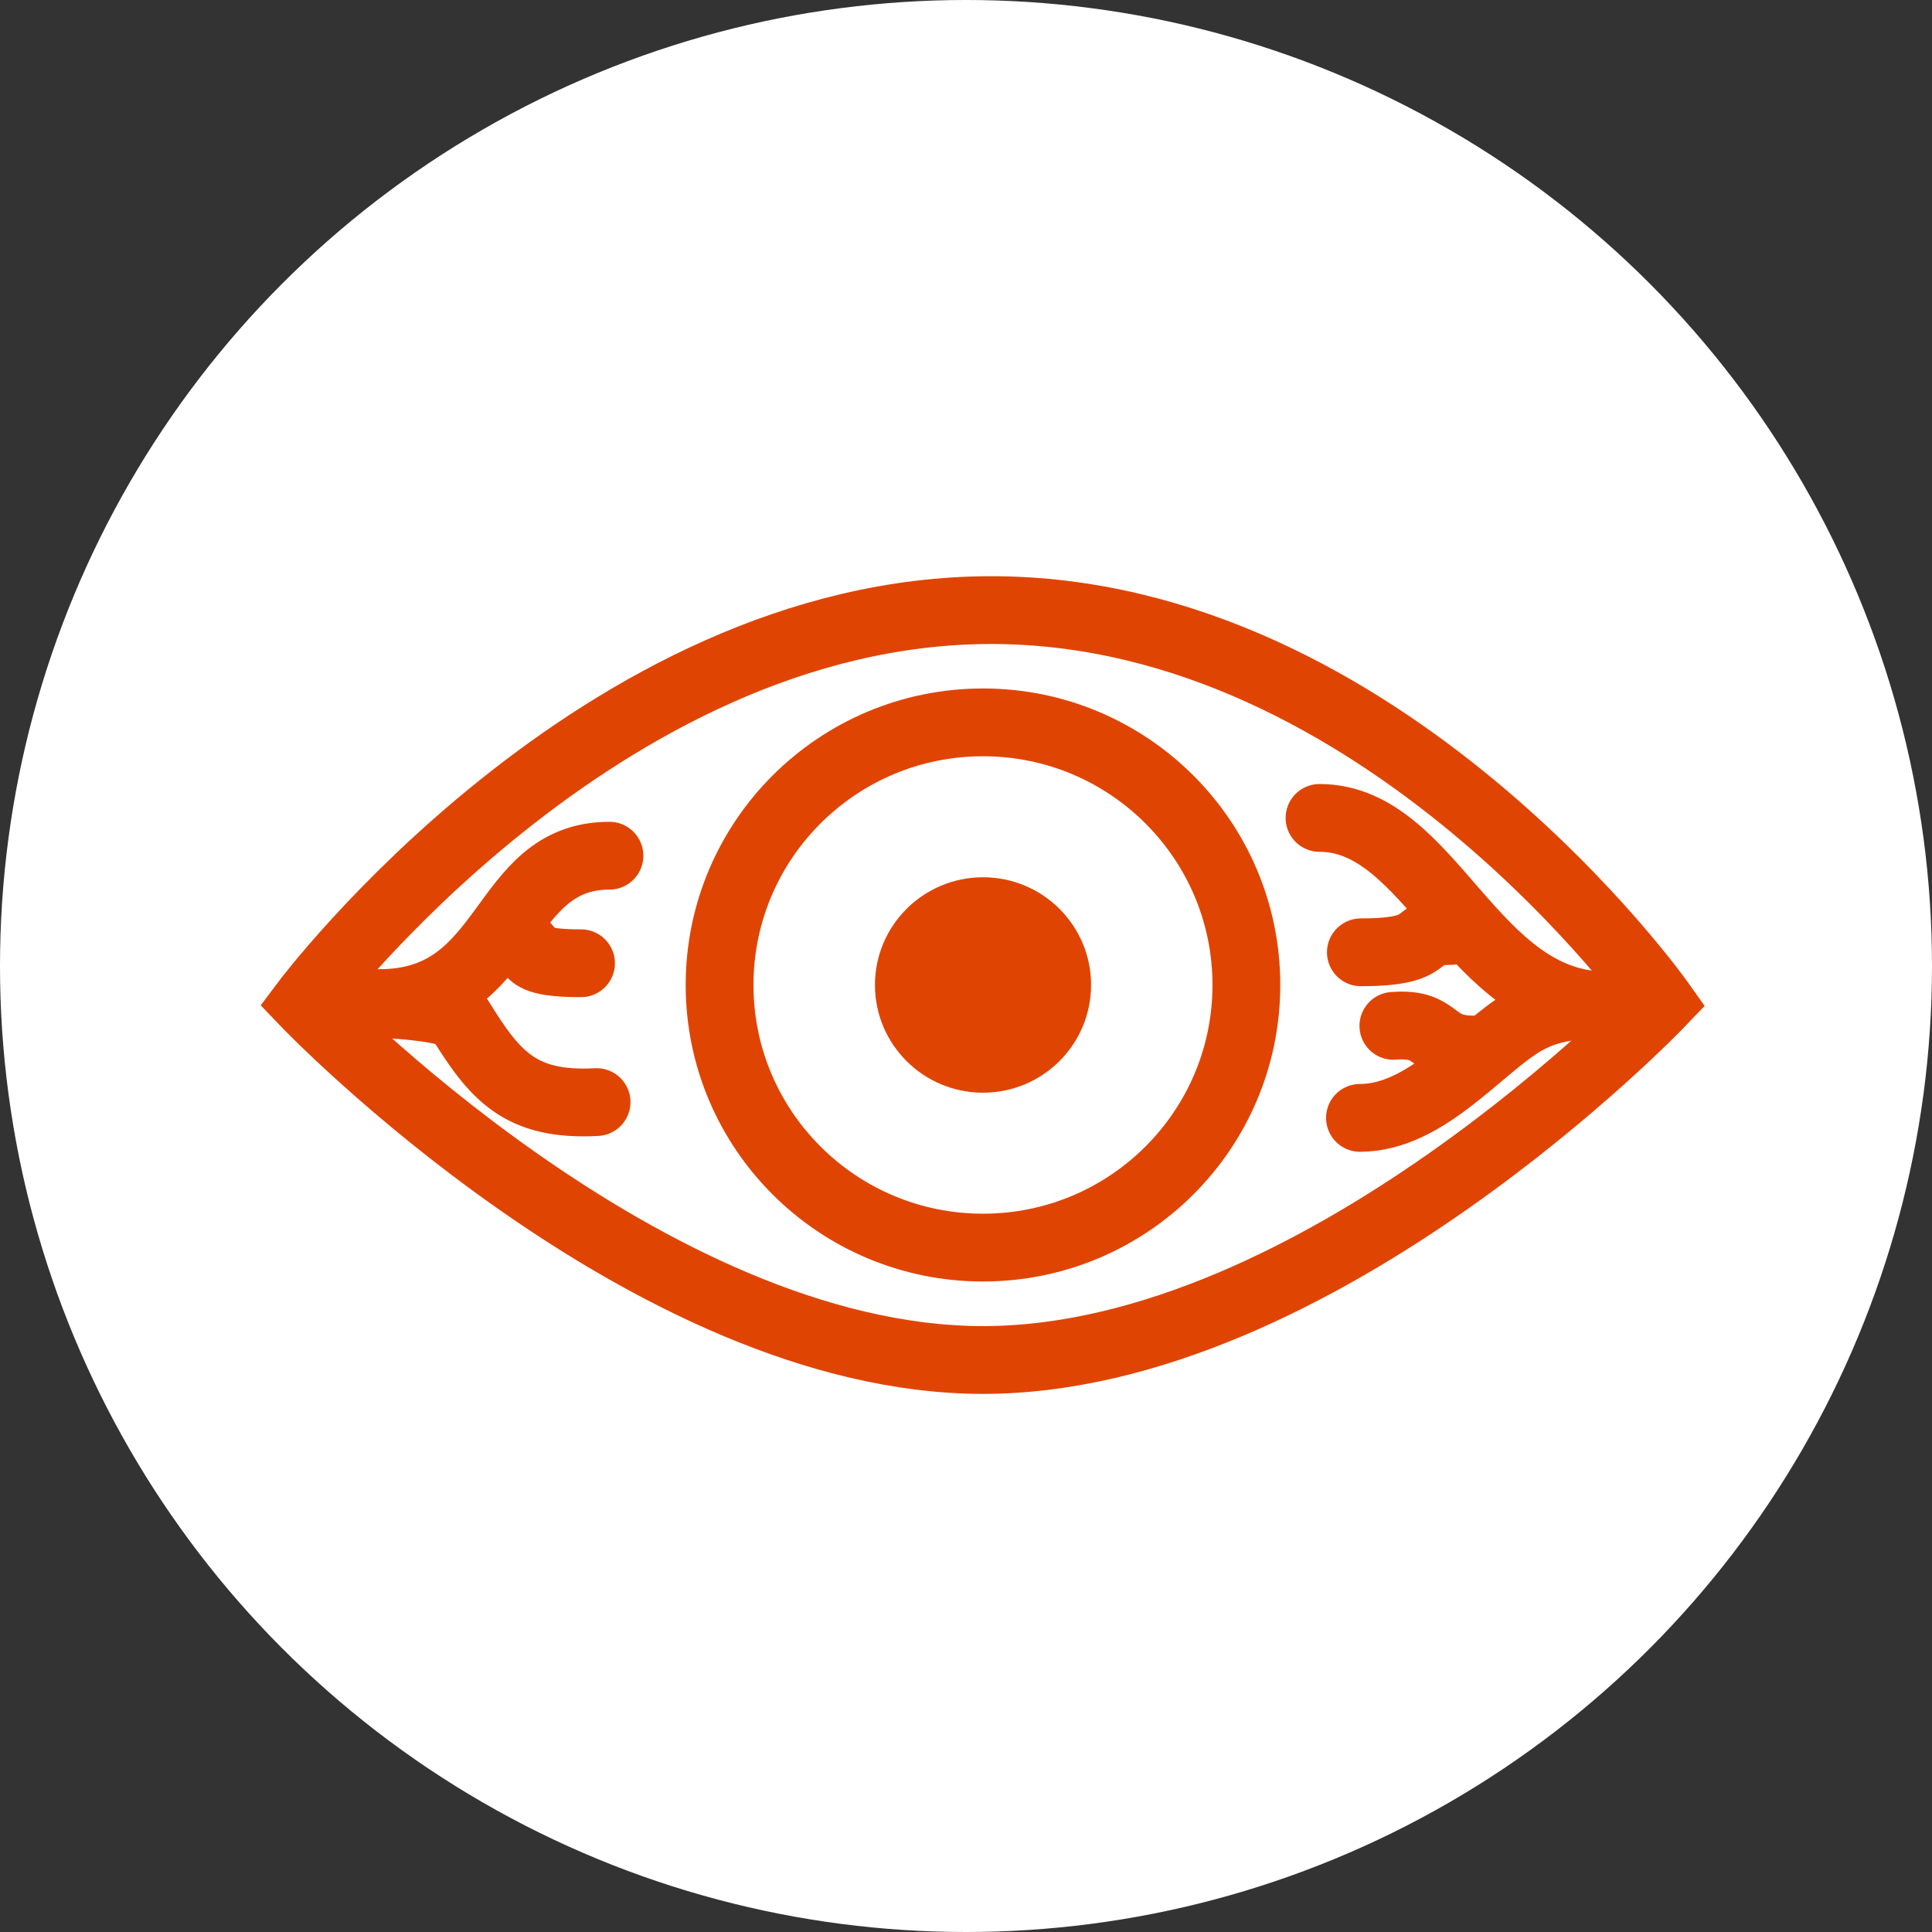 <svg xmlns="http://www.w3.org/2000/svg" width="57" height="57" viewBox="0 0 57 57" fill="none"><rect x="0" y="0" width="57" height="57" fill="#333333" stroke="none"/><circle cx="28.5" cy="28.5" r="28.5" fill="white"></circle><path d="M49 29.582C49 29.582 38.926 40.124 29.002 40.124C19.078 40.124 9 29.582 9 29.582C9 29.582 17.679 18 29.244 18C40.809 18 49 29.582 49 29.582Z" stroke="#E04403" stroke-width="2" stroke-miterlimit="10" stroke-linecap="round"></path><path d="M29.001 36.808C33.293 36.808 36.772 33.339 36.772 29.06C36.772 24.781 33.293 21.312 29.001 21.312C24.71 21.312 21.23 24.781 21.23 29.06C21.23 33.339 24.71 36.808 29.001 36.808Z" fill="white" stroke="#E04403" stroke-width="2" stroke-miterlimit="10" stroke-linecap="round"></path><path d="M29.002 32.238C30.763 32.238 32.19 30.815 32.19 29.06C32.19 27.305 30.763 25.882 29.002 25.882C27.242 25.882 25.814 27.305 25.814 29.06C25.814 30.815 27.242 32.238 29.002 32.238Z" fill="#E04403"></path><path d="M38.93 24.131C42.248 24.131 43.418 29.665 47.39 29.665" stroke="#E04403" stroke-width="2" stroke-miterlimit="10" stroke-linecap="round"></path><path d="M40.123 32.981C42.097 32.981 43.683 30.87 44.992 30.127C45.388 29.902 46.026 29.649 47.002 29.665" stroke="#E04403" stroke-width="2" stroke-miterlimit="10" stroke-linecap="round"></path><path d="M43.484 30.965C42.156 30.965 42.497 30.155 41.109 30.266" stroke="#E04403" stroke-width="2" stroke-miterlimit="10" stroke-linecap="round"></path><path d="M42.803 27.467C41.566 27.467 42.434 28.096 40.15 28.096" stroke="#E04403" stroke-width="2" stroke-miterlimit="10" stroke-linecap="round"></path><path d="M17.981 25.246C14.706 25.246 15.114 29.594 11.197 29.594" stroke="#E04403" stroke-width="2" stroke-miterlimit="10" stroke-linecap="round"></path><path d="M17.601 32.515C15.333 32.638 14.587 31.721 13.56 30.056C13.326 29.673 10.952 29.578 9.992 29.594" stroke="#E04403" stroke-width="2" stroke-miterlimit="10" stroke-linecap="round"></path><path d="M14.938 27.791C16.159 27.791 14.89 28.419 17.142 28.419" stroke="#E04403" stroke-width="2" stroke-miterlimit="10" stroke-linecap="round"></path></svg>